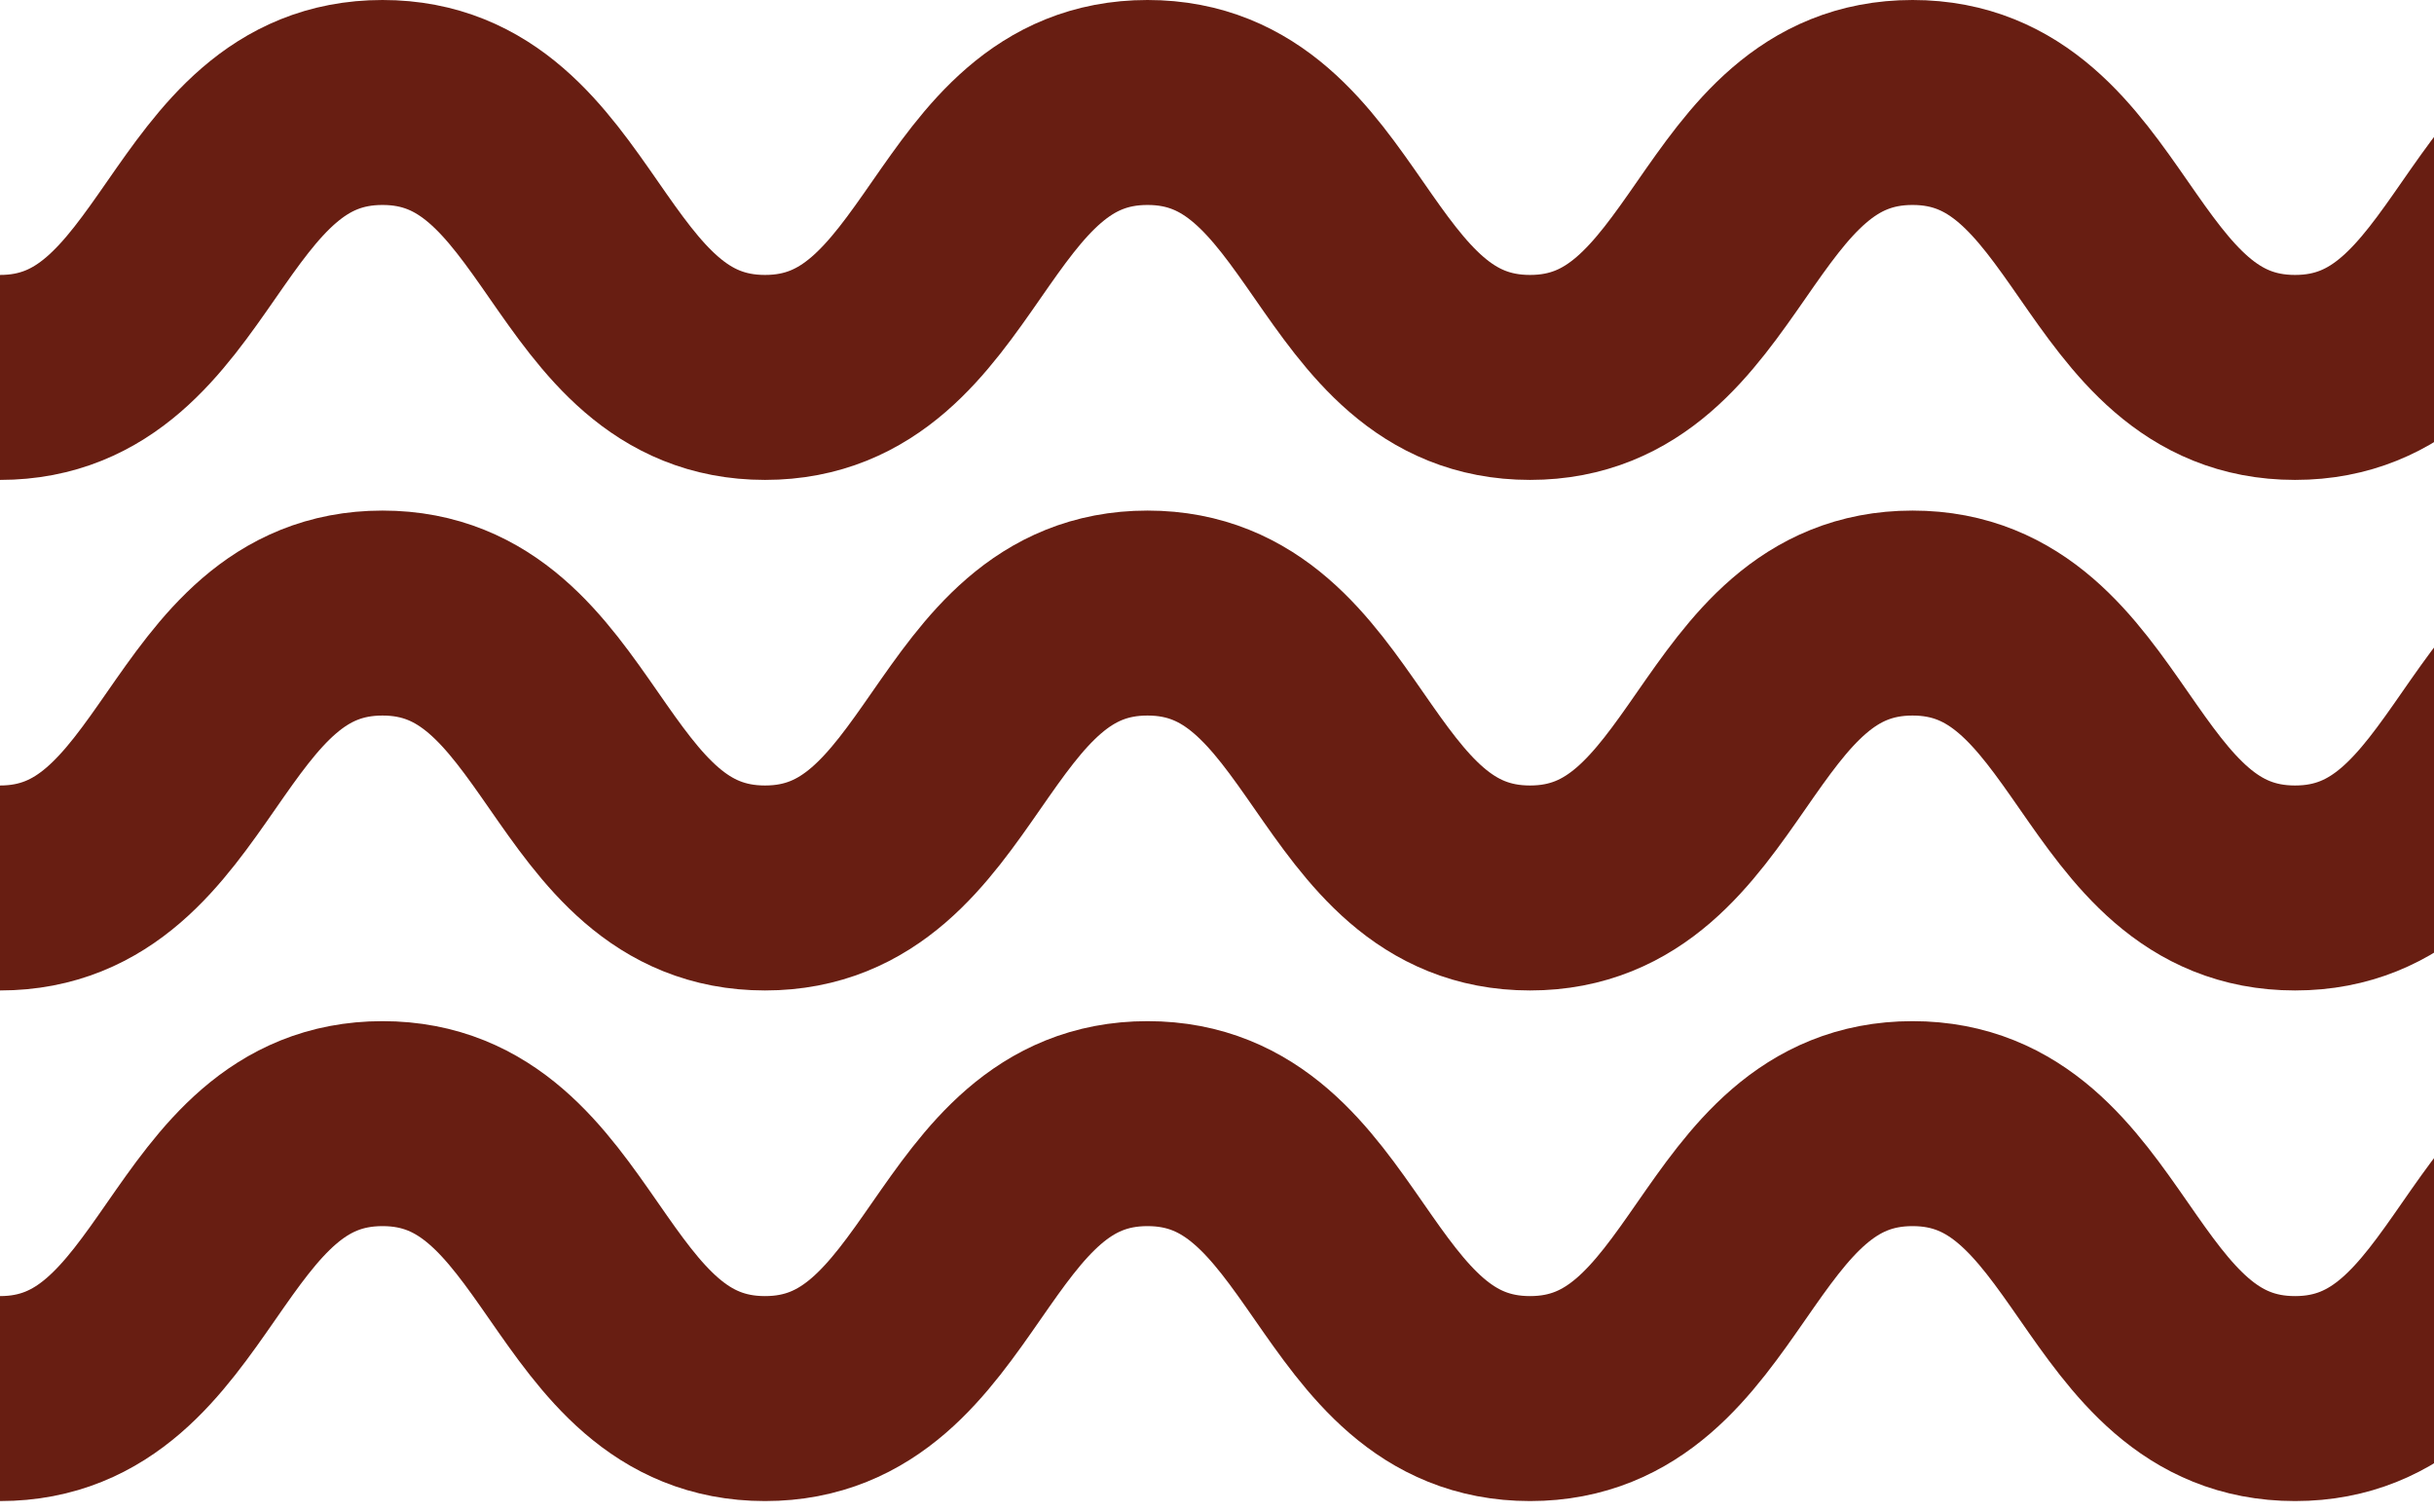 <svg width="95" height="59" viewBox="0 0 95 59" fill="none" xmlns="http://www.w3.org/2000/svg">
<path d="M149.295 54.587C141.83 54.587 141.83 43.856 134.365 43.856C126.9 43.856 126.9 54.587 119.436 54.587C111.971 54.587 111.971 43.856 104.506 43.856C97.042 43.856 97.042 54.587 89.577 54.587C82.112 54.587 82.112 43.856 74.647 43.856C67.183 43.856 67.183 54.587 59.718 54.587C52.253 54.587 52.253 43.856 44.788 43.856C37.324 43.856 37.324 54.587 29.859 54.587C22.394 54.587 22.394 43.856 14.93 43.856C7.465 43.856 7.465 54.587 0 54.587" stroke="#681E12" stroke-width="8" stroke-miterlimit="10"/>
<path d="M149.295 34.658C141.83 34.658 141.83 23.928 134.365 23.928C126.9 23.928 126.9 34.658 119.436 34.658C111.971 34.658 111.971 23.928 104.506 23.928C97.042 23.928 97.042 34.658 89.577 34.658C82.112 34.658 82.112 23.928 74.647 23.928C67.183 23.928 67.183 34.658 59.718 34.658C52.253 34.658 52.253 23.928 44.788 23.928C37.324 23.928 37.324 34.658 29.859 34.658C22.394 34.658 22.394 23.928 14.93 23.928C7.465 23.928 7.465 34.658 0 34.658" stroke="#681E12" stroke-width="8" stroke-miterlimit="10"/>
<path d="M149.295 14.731C141.83 14.731 141.83 4 134.365 4C126.9 4 126.9 14.731 119.436 14.731C111.971 14.731 111.971 4 104.506 4C97.042 4 97.042 14.731 89.577 14.731C82.112 14.731 82.112 4 74.647 4C67.183 4 67.183 14.731 59.718 14.731C52.253 14.731 52.253 4 44.788 4C37.324 4 37.324 14.731 29.859 14.731C22.394 14.731 22.394 4 14.93 4C7.465 4 7.465 14.731 0 14.731" stroke="#681E12" stroke-width="8" stroke-miterlimit="10"/>
</svg>

